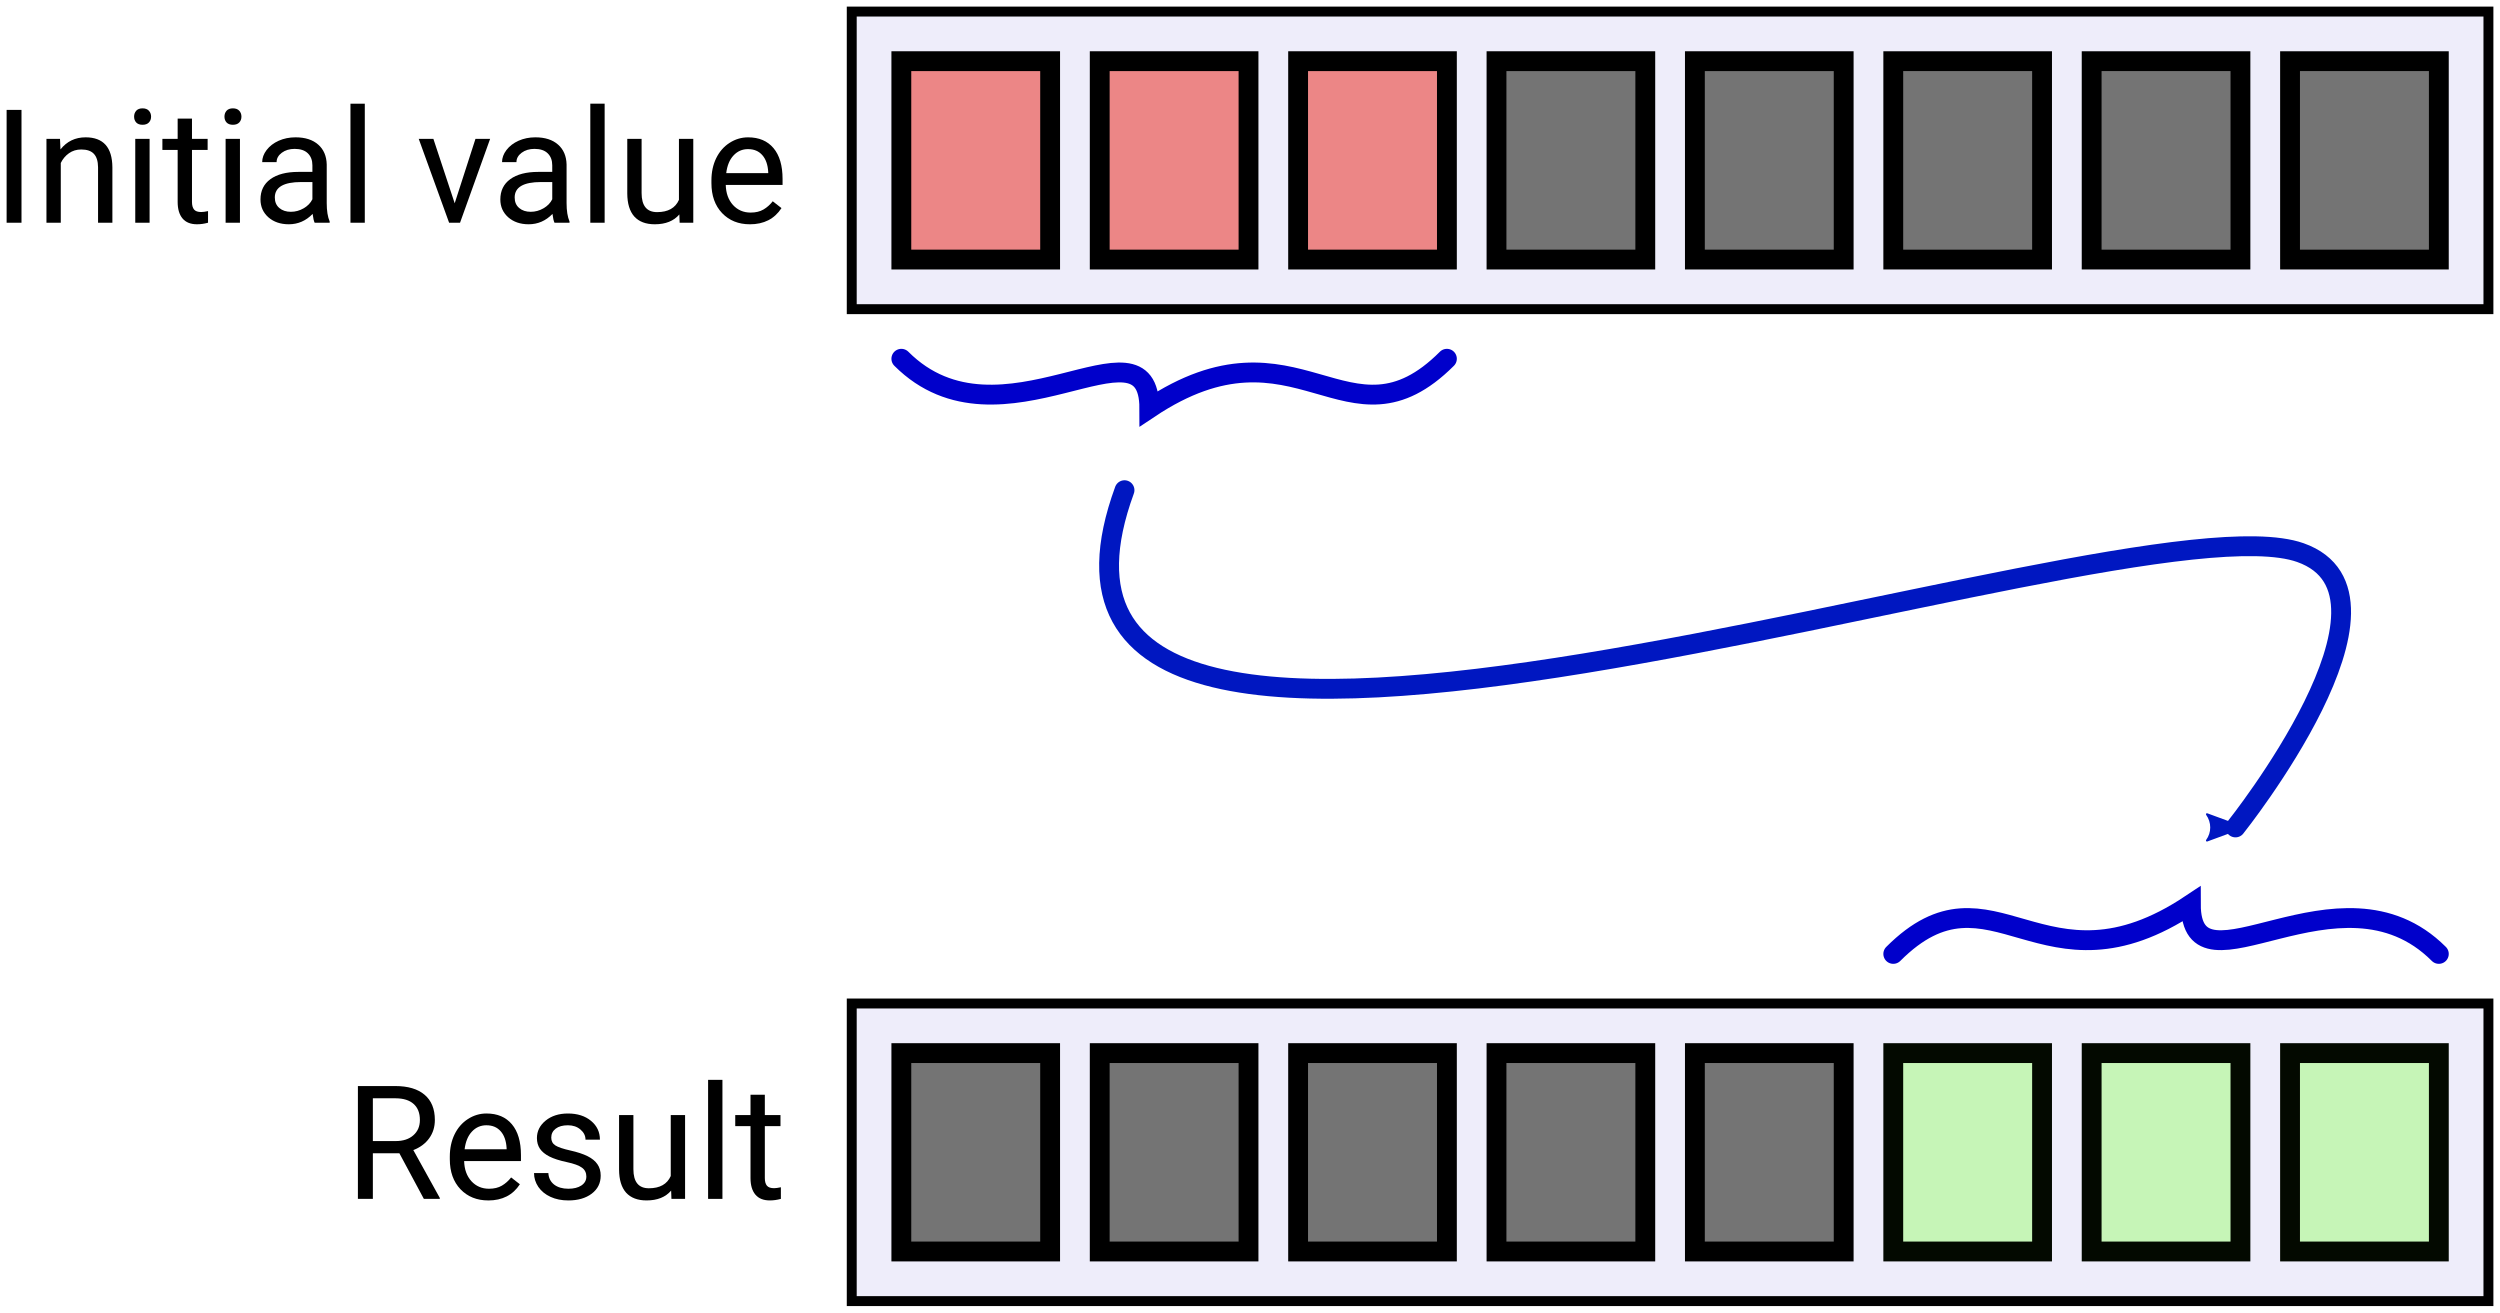 <?xml version="1.0" encoding="UTF-8" standalone="no"?>
<svg
   xmlns:dc="http://purl.org/dc/elements/1.1/"
   xmlns:cc="http://creativecommons.org/ns#"
   xmlns:rdf="http://www.w3.org/1999/02/22-rdf-syntax-ns#"
   xmlns:svg="http://www.w3.org/2000/svg"
   xmlns="http://www.w3.org/2000/svg"
   xmlns:sodipodi="http://sodipodi.sourceforge.net/DTD/sodipodi-0.dtd"
   xmlns:inkscape="http://www.inkscape.org/namespaces/inkscape"
   width="378.05"
   height="198.5"
   viewBox="0 0 378.05 198.5"
   version="1.1"
   id="svg4238"
   inkscape:version="1.0.1 (3bc2e813f5, 2020-09-07)"
   sodipodi:docname="arith_barrelShift.svg"
   inkscape:export-filename="D:\sitesVSCode\2020\new\topics\content\images\gates_mlExample3.png"
   inkscape:export-xdpi="200"
   inkscape:export-ydpi="200">
  <defs
     id="defs4232">
    <marker
       style="overflow:visible"
       id="marker3814"
       refX="0"
       refY="0"
       orient="auto"
       inkscape:stockid="Arrow2Mend"
       inkscape:isstock="true">
      <path
         transform="scale(-0.6)"
         d="M 8.719,4.034 -2.207,0.016 8.719,-4.002 c -1.745,2.372 -1.735,5.617 -6e-7,8.035 z"
         style="fill:#0017c1;fill-opacity:1;fill-rule:evenodd;stroke:#0017c1;stroke-width:0.625;stroke-linejoin:round;stroke-opacity:1"
         id="path3812" />
    </marker>
    <marker
       style="overflow:visible"
       id="marker3084"
       refX="0"
       refY="0"
       orient="auto"
       inkscape:stockid="Arrow2Lend"
       inkscape:isstock="true">
      <path
         transform="matrix(-1.1,0,0,-1.1,-1.1,0)"
         d="M 8.719,4.034 -2.207,0.016 8.719,-4.002 c -1.745,2.372 -1.735,5.617 -6e-7,8.035 z"
         style="fill:#c6f5b7;fill-opacity:1;fill-rule:evenodd;stroke:#030900;stroke-width:0.625;stroke-linejoin:round;stroke-opacity:1"
         id="path3082" />
    </marker>
    <marker
       style="overflow:visible"
       id="marker3026"
       refX="0"
       refY="0"
       orient="auto"
       inkscape:stockid="Arrow2Lend"
       inkscape:isstock="true">
      <path
         transform="matrix(-1.1,0,0,-1.1,-1.1,0)"
         d="M 8.719,4.034 -2.207,0.016 8.719,-4.002 c -1.745,2.372 -1.735,5.617 -6e-7,8.035 z"
         style="fill:#c6f5b7;fill-opacity:1;fill-rule:evenodd;stroke:#030900;stroke-width:0.625;stroke-linejoin:round;stroke-opacity:1"
         id="path3024" />
    </marker>
    <marker
       style="overflow:visible"
       id="marker2974"
       refX="0"
       refY="0"
       orient="auto"
       inkscape:stockid="Arrow1Lend"
       inkscape:isstock="true">
      <path
         transform="matrix(-0.8,0,0,-0.8,-10,0)"
         style="fill:#c6f5b7;fill-opacity:1;fill-rule:evenodd;stroke:#030900;stroke-width:1pt;stroke-opacity:1"
         d="M 0,0 5,-5 -12.5,0 5,5 Z"
         id="path2972" />
    </marker>
    <marker
       style="overflow:visible"
       id="Arrow2Mend"
       refX="0"
       refY="0"
       orient="auto"
       inkscape:stockid="Arrow2Mend"
       inkscape:isstock="true">
      <path
         transform="scale(-0.6)"
         d="M 8.719,4.034 -2.207,0.016 8.719,-4.002 c -1.745,2.372 -1.735,5.617 -6e-7,8.035 z"
         style="fill:#ff0001;fill-opacity:1;fill-rule:evenodd;stroke:#ff0001;stroke-width:0.625;stroke-linejoin:round;stroke-opacity:1"
         id="path2374" />
    </marker>
    <marker
       style="overflow:visible"
       id="Arrow2Lend"
       refX="0"
       refY="0"
       orient="auto"
       inkscape:stockid="Arrow2Lend"
       inkscape:isstock="true">
      <path
         transform="matrix(-1.1,0,0,-1.1,-1.1,0)"
         d="M 8.719,4.034 -2.207,0.016 8.719,-4.002 c -1.745,2.372 -1.735,5.617 -6e-7,8.035 z"
         style="fill:#ff0001;fill-opacity:1;fill-rule:evenodd;stroke:#ff0001;stroke-width:0.625;stroke-linejoin:round;stroke-opacity:1"
         id="path2368" />
    </marker>
    <marker
       style="overflow:visible"
       id="marker2683"
       refX="0"
       refY="0"
       orient="auto"
       inkscape:stockid="Arrow1Lend"
       inkscape:isstock="true">
      <path
         transform="matrix(-0.8,0,0,-0.8,-10,0)"
         style="fill:#ff0001;fill-opacity:1;fill-rule:evenodd;stroke:#ff0001;stroke-width:1pt;stroke-opacity:1"
         d="M 0,0 5,-5 -12.5,0 5,5 Z"
         id="path2681" />
    </marker>
    <marker
       style="overflow:visible"
       id="Arrow1Lend"
       refX="0"
       refY="0"
       orient="auto"
       inkscape:stockid="Arrow1Lend"
       inkscape:isstock="true">
      <path
         transform="matrix(-0.8,0,0,-0.8,-10,0)"
         style="fill:#ff0001;fill-opacity:1;fill-rule:evenodd;stroke:#ff0001;stroke-width:1pt;stroke-opacity:1"
         d="M 0,0 5,-5 -12.5,0 5,5 Z"
         id="path2350" />
    </marker>
    <marker
       style="overflow:visible"
       id="Arrow1Lstart"
       refX="0"
       refY="0"
       orient="auto"
       inkscape:stockid="Arrow1Lstart"
       inkscape:isstock="true">
      <path
         transform="matrix(0.8,0,0,0.8,10,0)"
         style="fill:#ff0001;fill-opacity:1;fill-rule:evenodd;stroke:#ff0001;stroke-width:1pt;stroke-opacity:1"
         d="M 0,0 5,-5 -12.5,0 5,5 Z"
         id="path2347" />
    </marker>
    <marker
       style="overflow:visible"
       id="Arrow2Lstart"
       refX="0"
       refY="0"
       orient="auto"
       inkscape:stockid="Arrow2Lstart"
       inkscape:isstock="true">
      <path
         transform="matrix(1.1,0,0,1.1,1.1,0)"
         d="M 8.719,4.034 -2.207,0.016 8.719,-4.002 c -1.745,2.372 -1.735,5.617 -6e-7,8.035 z"
         style="fill:#ff0001;fill-opacity:1;fill-rule:evenodd;stroke:#ff0001;stroke-width:0.625;stroke-linejoin:round;stroke-opacity:1"
         id="path2365" />
    </marker>
  </defs>
  <sodipodi:namedview
     id="base"
     pagecolor="#ffffff"
     bordercolor="#bc20b2"
     borderopacity="1"
     inkscape:pageopacity="0.50196078"
     inkscape:pageshadow="2"
     inkscape:zoom="4"
     inkscape:cx="119.62618"
     inkscape:cy="161.80849"
     inkscape:document-units="px"
     inkscape:current-layer="layer1"
     inkscape:document-rotation="0"
     showgrid="true"
     inkscape:window-width="3840"
     inkscape:window-height="2054"
     inkscape:window-x="-11"
     inkscape:window-y="-11"
     inkscape:window-maximized="1"
     fit-margin-top="1"
     fit-margin-left="1"
     fit-margin-right="1"
     fit-margin-bottom="1"
     inkscape:pagecheckerboard="true"
     showborder="true"
     inkscape:showpageshadow="true">
    <inkscape:grid
       type="xygrid"
       id="grid4875"
       originx="74.031"
       originy="-152.322" />
  </sodipodi:namedview>
  <g
     inkscape:label="Layer 1"
     inkscape:groupmode="layer"
     id="layer1"
     transform="matrix(1.5,0,0,1.5,-3.468,-5.572)">
    <path
       id="rect3416-6"
       style="fill:#eeedfa;fill-opacity:1;stroke:#000000;stroke-width:1;stroke-linecap:round;stroke-miterlimit:4;stroke-dasharray:none;stroke-opacity:1"
       d="M 88.179,104.882 H 253.179 v 30 H 88.179 Z" />
    <path
       id="rect3416"
       style="fill:#eeedfa;fill-opacity:1;stroke:#000000;stroke-width:1;stroke-linecap:round;stroke-miterlimit:4;stroke-dasharray:none;stroke-opacity:1"
       d="M 88.179,4.882 H 253.179 V 34.882 H 88.179 Z" />
    <path
       id="rect2256"
       style="fill:#ec8686;fill-opacity:1;stroke:#000000;stroke-width:2;stroke-linecap:square;stroke-miterlimit:4;stroke-dasharray:none;stroke-opacity:1"
       d="M 93.179,9.882 H 108.179 V 29.882 H 93.179 Z" />
    <path
       id="rect2256-8"
       style="fill:#ec8686;fill-opacity:1;stroke:#000000;stroke-width:2;stroke-linecap:square;stroke-miterlimit:4;stroke-dasharray:none;stroke-opacity:1"
       d="m 113.179,9.882 h 15 V 29.882 h -15 z" />
    <path
       id="rect2256-0"
       style="fill:#ec8686;fill-opacity:1;stroke:#000000;stroke-width:2;stroke-linecap:square;stroke-miterlimit:4;stroke-dasharray:none;stroke-opacity:1"
       d="m 133.179,9.882 h 15 V 29.882 h -15 z" />
    <path
       id="rect2256-1"
       style="fill:#747474;fill-opacity:1;stroke:#000000;stroke-width:2;stroke-linecap:square;stroke-miterlimit:4;stroke-dasharray:none;stroke-opacity:1"
       d="m 153.179,9.882 h 15 V 29.882 h -15 z" />
    <path
       id="rect2256-5"
       style="fill:#747474;fill-opacity:1;stroke:#000000;stroke-width:2;stroke-linecap:square;stroke-miterlimit:4;stroke-dasharray:none;stroke-opacity:1"
       d="m 173.179,9.882 h 15 V 29.882 h -15 z" />
    <path
       id="rect2256-6"
       style="fill:#747474;fill-opacity:1;stroke:#000000;stroke-width:2;stroke-linecap:square;stroke-miterlimit:4;stroke-dasharray:none;stroke-opacity:1"
       d="m 193.179,9.882 h 15 V 29.882 h -15 z" />
    <path
       id="rect2256-4"
       style="fill:#747474;fill-opacity:1;stroke:#000000;stroke-width:2;stroke-linecap:square;stroke-miterlimit:4;stroke-dasharray:none;stroke-opacity:1"
       d="m 213.179,9.882 h 15 V 29.882 h -15 z" />
    <path
       id="rect2256-10"
       style="fill:#747474;fill-opacity:1;stroke:#000000;stroke-width:2;stroke-linecap:square;stroke-miterlimit:4;stroke-dasharray:none;stroke-opacity:1"
       d="m 233.179,9.882 h 15 V 29.882 h -15 z" />
    <path
       id="rect2256-2"
       style="fill:#747474;fill-opacity:1;stroke:#000000;stroke-width:2;stroke-linecap:square;stroke-miterlimit:4;stroke-dasharray:none;stroke-opacity:1"
       d="m 93.179,109.882 h 15 v 20 H 93.179 Z" />
    <path
       id="rect2256-8-9"
       style="fill:#747474;fill-opacity:1;stroke:#000000;stroke-width:2;stroke-linecap:square;stroke-miterlimit:4;stroke-dasharray:none;stroke-opacity:1"
       d="m 113.179,109.882 h 15 v 20 h -15 z" />
    <path
       id="rect2256-0-0"
       style="fill:#747474;fill-opacity:1;stroke:#000000;stroke-width:2;stroke-linecap:square;stroke-miterlimit:4;stroke-dasharray:none;stroke-opacity:1"
       d="m 133.179,109.882 h 15 v 20 h -15 z" />
    <path
       id="rect2256-1-6"
       style="fill:#747474;fill-opacity:1;stroke:#000000;stroke-width:2;stroke-linecap:square;stroke-miterlimit:4;stroke-dasharray:none;stroke-opacity:1"
       d="m 153.179,109.882 h 15 v 20 h -15 z" />
    <path
       id="rect2256-5-6"
       style="fill:#747474;fill-opacity:1;stroke:#000000;stroke-width:2;stroke-linecap:square;stroke-miterlimit:4;stroke-dasharray:none;stroke-opacity:1"
       d="m 173.179,109.882 h 15 v 20 h -15 z" />
    <path
       id="rect2256-6-9"
       style="fill:#c6f5b7;fill-opacity:1;stroke:#030900;stroke-width:2;stroke-linecap:square;stroke-miterlimit:4;stroke-dasharray:none;stroke-opacity:1"
       d="m 193.179,109.882 h 15 v 20 h -15 z" />
    <path
       id="rect2256-4-8"
       style="fill:#c6f5b7;fill-opacity:1;stroke:#030900;stroke-width:2;stroke-linecap:square;stroke-miterlimit:4;stroke-dasharray:none;stroke-opacity:1"
       d="m 213.179,109.882 h 15 v 20 h -15 z" />
    <path
       id="rect2256-10-9"
       style="fill:#c6f5b7;fill-opacity:1;stroke:#030900;stroke-width:2;stroke-linecap:square;stroke-miterlimit:4;stroke-dasharray:none;stroke-opacity:1"
       d="m 233.179,109.882 h 15 v 20 h -15 z" />
    <g
       aria-label="Initial value"
       transform="translate(-228.451,-58.831)"
       id="text3404"
       style="font-style:normal;font-variant:normal;font-weight:normal;font-stretch:normal;font-size:16px;line-height:1.25;font-family:Roboto;-inkscape-font-specification:Roboto;font-variant-ligatures:normal;font-variant-position:normal;font-variant-caps:normal;font-variant-numeric:normal;font-variant-alternates:normal;font-variant-east-asian:normal;font-feature-settings:normal;font-variation-settings:normal;text-indent:0;text-align:start;text-decoration:none;text-decoration-line:none;text-decoration-style:solid;text-decoration-color:#000000;letter-spacing:normal;word-spacing:normal;text-transform:none;writing-mode:lr-tb;direction:ltr;text-orientation:mixed;dominant-baseline:auto;baseline-shift:baseline;text-anchor:start;white-space:normal;shape-padding:0;shape-margin:0;inline-size:0;opacity:1;vector-effect:none;fill:#000000;fill-opacity:1;stroke:none;stroke-width:1;stroke-linecap:butt;stroke-linejoin:miter;stroke-miterlimit:4;stroke-dasharray:none;stroke-dashoffset:0;stroke-opacity:1;stop-color:#000000;stop-opacity:1">
      <path
         d="m 232.93,85 h -1.5 V 73.625 h 1.5 z"
         id="path3577" />
      <path
         d="m 236.812,76.547 0.047,1.062 q 0.969,-1.219 2.531,-1.219 2.68,0 2.703,3.023 V 85 h -1.445 v -5.594 q -0.008,-0.914 -0.422,-1.352 -0.406,-0.438 -1.273,-0.438 -0.703,0 -1.234,0.375 -0.531,0.375 -0.828,0.984 V 85 h -1.445 v -8.453 z"
         id="path3579" />
      <path
         d="m 245.844,85 h -1.445 v -8.453 h 1.445 z m -1.562,-10.695 q 0,-0.352 0.211,-0.594 0.219,-0.242 0.641,-0.242 0.422,0 0.641,0.242 0.219,0.242 0.219,0.594 0,0.352 -0.219,0.586 -0.219,0.234 -0.641,0.234 -0.422,0 -0.641,-0.234 -0.211,-0.234 -0.211,-0.586 z"
         id="path3581" />
      <path
         d="m 250.117,74.5 v 2.047 h 1.578 v 1.117 h -1.578 v 5.242 q 0,0.508 0.211,0.766 0.211,0.25 0.719,0.25 0.25,0 0.688,-0.094 V 85 q -0.57,0.156 -1.109,0.156 -0.969,0 -1.461,-0.586 -0.492,-0.586 -0.492,-1.664 v -5.242 h -1.539 v -1.117 h 1.539 V 74.5 Z"
         id="path3583" />
      <path
         d="m 254.953,85 h -1.445 v -8.453 h 1.445 z m -1.562,-10.695 q 0,-0.352 0.211,-0.594 0.219,-0.242 0.641,-0.242 0.422,0 0.641,0.242 0.219,0.242 0.219,0.594 0,0.352 -0.219,0.586 -0.219,0.234 -0.641,0.234 -0.422,0 -0.641,-0.234 -0.211,-0.234 -0.211,-0.586 z"
         id="path3585" />
      <path
         d="m 262.484,85 q -0.125,-0.25 -0.203,-0.891 -1.008,1.047 -2.406,1.047 -1.25,0 -2.055,-0.703 -0.797,-0.711 -0.797,-1.797 0,-1.32 1,-2.047 1.008,-0.734 2.828,-0.734 h 1.406 v -0.664 q 0,-0.758 -0.453,-1.203 -0.453,-0.453 -1.336,-0.453 -0.773,0 -1.297,0.391 -0.523,0.391 -0.523,0.945 h -1.453 q 0,-0.633 0.445,-1.219 0.453,-0.594 1.219,-0.938 0.773,-0.344 1.695,-0.344 1.461,0 2.289,0.734 0.828,0.727 0.859,2.008 v 3.891 q 0,1.164 0.297,1.852 V 85 Z m -2.398,-1.102 q 0.68,0 1.289,-0.352 0.609,-0.352 0.883,-0.914 V 80.898 H 261.125 q -2.656,0 -2.656,1.555 0,0.68 0.453,1.062 0.453,0.383 1.164,0.383 z"
         id="path3587" />
      <path
         d="m 267.539,85 h -1.445 V 73 h 1.445 z"
         id="path3589" />
      <path
         d="m 276.602,83.039 2.094,-6.492 h 1.477 L 277.141,85 h -1.102 l -3.062,-8.453 h 1.477 z"
         id="path3591" />
      <path
         d="m 286.664,85 q -0.125,-0.25 -0.203,-0.891 -1.008,1.047 -2.406,1.047 -1.25,0 -2.055,-0.703 -0.797,-0.711 -0.797,-1.797 0,-1.32 1,-2.047 1.008,-0.734 2.828,-0.734 h 1.406 v -0.664 q 0,-0.758 -0.453,-1.203 -0.453,-0.453 -1.336,-0.453 -0.773,0 -1.297,0.391 -0.523,0.391 -0.523,0.945 H 281.375 q 0,-0.633 0.445,-1.219 0.453,-0.594 1.219,-0.938 0.773,-0.344 1.695,-0.344 1.461,0 2.289,0.734 0.828,0.727 0.859,2.008 v 3.891 q 0,1.164 0.297,1.852 V 85 Z m -2.398,-1.102 q 0.68,0 1.289,-0.352 0.609,-0.352 0.883,-0.914 v -1.734 h -1.133 q -2.656,0 -2.656,1.555 0,0.68 0.453,1.062 0.453,0.383 1.164,0.383 z"
         id="path3593" />
      <path
         d="m 291.719,85 h -1.445 V 73 h 1.445 z"
         id="path3595" />
      <path
         d="m 299.25,84.164 q -0.844,0.992 -2.477,0.992 -1.352,0 -2.062,-0.781 Q 294.008,83.586 294,82.047 v -5.5 h 1.445 v 5.461 q 0,1.922 1.562,1.922 1.656,0 2.203,-1.234 v -6.148 h 1.445 V 85 h -1.375 z"
         id="path3597" />
      <path
         d="m 306.359,85.156 q -1.719,0 -2.797,-1.125 -1.078,-1.133 -1.078,-3.023 v -0.266 q 0,-1.258 0.477,-2.242 0.484,-0.992 1.344,-1.547 0.867,-0.562 1.875,-0.562 1.648,0 2.562,1.086 0.914,1.086 0.914,3.109 V 81.188 h -5.727 q 0.031,1.25 0.727,2.023 0.703,0.766 1.781,0.766 0.766,0 1.297,-0.312 0.531,-0.312 0.93,-0.828 l 0.883,0.688 q -1.062,1.633 -3.188,1.633 z m -0.18,-7.578 q -0.875,0 -1.469,0.641 -0.594,0.633 -0.734,1.781 h 4.234 v -0.109 q -0.062,-1.102 -0.594,-1.703 -0.531,-0.609 -1.438,-0.609 z"
         id="path3599" />
    </g>
    <g
       aria-label="Result"
       transform="translate(-192.919,-20.422)"
       id="text3408"
       style="font-style:normal;font-variant:normal;font-weight:normal;font-stretch:normal;font-size:16px;line-height:1.25;font-family:Roboto;-inkscape-font-specification:Roboto;font-variant-ligatures:normal;font-variant-position:normal;font-variant-caps:normal;font-variant-numeric:normal;font-variant-alternates:normal;font-variant-east-asian:normal;font-feature-settings:normal;font-variation-settings:normal;text-indent:0;text-align:start;text-decoration:none;text-decoration-line:none;text-decoration-style:solid;text-decoration-color:#000000;letter-spacing:normal;word-spacing:normal;text-transform:none;writing-mode:lr-tb;direction:ltr;text-orientation:mixed;dominant-baseline:auto;baseline-shift:baseline;text-anchor:start;white-space:normal;shape-padding:0;shape-margin:0;inline-size:0;opacity:1;vector-effect:none;fill:#000000;fill-opacity:1;stroke:none;stroke-width:1;stroke-linecap:butt;stroke-linejoin:miter;stroke-miterlimit:4;stroke-dasharray:none;stroke-dashoffset:0;stroke-opacity:1;stop-color:#000000;stop-opacity:1">
      <path
         d="m 235.492,140.398 h -2.672 V 145 h -1.508 v -11.375 h 3.766 q 1.922,0 2.953,0.875 1.039,0.875 1.039,2.547 0,1.062 -0.578,1.852 -0.57,0.789 -1.594,1.18 l 2.672,4.828 V 145 h -1.609 z m -2.672,-1.227 h 2.305 q 1.117,0 1.773,-0.578 0.664,-0.578 0.664,-1.547 0,-1.055 -0.633,-1.617 -0.625,-0.562 -1.812,-0.57 h -2.297 z"
         id="path3558" />
      <path
         d="m 244.453,145.156 q -1.719,0 -2.797,-1.125 -1.078,-1.133 -1.078,-3.023 v -0.266 q 0,-1.258 0.477,-2.242 0.484,-0.992 1.344,-1.547 0.867,-0.562 1.875,-0.562 1.648,0 2.562,1.086 0.914,1.086 0.914,3.109 v 0.602 h -5.727 q 0.031,1.25 0.727,2.023 0.703,0.766 1.781,0.766 0.766,0 1.297,-0.312 0.531,-0.312 0.93,-0.828 l 0.883,0.688 q -1.062,1.633 -3.188,1.633 z m -0.18,-7.578 q -0.875,0 -1.469,0.641 -0.594,0.633 -0.734,1.781 h 4.234 v -0.109 q -0.062,-1.102 -0.594,-1.703 -0.531,-0.609 -1.438,-0.609 z"
         id="path3560" />
      <path
         d="m 254.344,142.758 q 0,-0.586 -0.445,-0.906 -0.438,-0.328 -1.539,-0.562 -1.094,-0.234 -1.742,-0.562 -0.641,-0.328 -0.953,-0.781 -0.305,-0.453 -0.305,-1.078 0,-1.039 0.875,-1.758 0.883,-0.719 2.25,-0.719 1.438,0 2.328,0.742 0.898,0.742 0.898,1.898 h -1.453 q 0,-0.594 -0.508,-1.023 -0.5,-0.43 -1.266,-0.43 -0.789,0 -1.234,0.344 -0.445,0.344 -0.445,0.898 0,0.523 0.414,0.789 0.414,0.266 1.492,0.508 1.086,0.242 1.758,0.578 0.672,0.336 0.992,0.812 0.328,0.469 0.328,1.148 0,1.133 -0.906,1.82 -0.906,0.68 -2.352,0.68 -1.016,0 -1.797,-0.359 -0.781,-0.359 -1.227,-1 -0.438,-0.648 -0.438,-1.398 h 1.445 q 0.039,0.727 0.578,1.156 0.547,0.422 1.438,0.422 0.82,0 1.312,-0.328 0.5,-0.336 0.5,-0.891 z"
         id="path3562" />
      <path
         d="m 262.891,144.164 q -0.844,0.992 -2.477,0.992 -1.352,0 -2.062,-0.781 -0.703,-0.789 -0.711,-2.328 v -5.5 h 1.445 v 5.461 q 0,1.922 1.562,1.922 1.656,0 2.203,-1.234 v -6.148 h 1.445 V 145 h -1.375 z"
         id="path3564" />
      <path
         d="m 268.062,145 h -1.445 v -12 h 1.445 z"
         id="path3566" />
      <path
         d="m 272.336,134.5 v 2.047 h 1.578 v 1.117 h -1.578 v 5.242 q 0,0.508 0.211,0.766 0.211,0.25 0.719,0.25 0.25,0 0.688,-0.094 V 145 q -0.57,0.156 -1.109,0.156 -0.969,0 -1.461,-0.586 -0.492,-0.586 -0.492,-1.664 v -5.242 h -1.539 v -1.117 h 1.539 V 134.5 Z"
         id="path3568" />
    </g>
    <path
       style="fill:none;fill-opacity:1;stroke:#0000cb;stroke-width:2;stroke-linecap:round;stroke-miterlimit:4;stroke-dasharray:none;stroke-opacity:1"
       d="m 93.179,39.882 c 10,10 25,-5 25,5 15,-10 20,5 30,-5"
       id="path2915-9-3"
       sodipodi:nodetypes="ccc" />
    <path
       style="fill:none;fill-opacity:1;stroke:#0000cb;stroke-width:2;stroke-linecap:round;stroke-miterlimit:4;stroke-dasharray:none;stroke-opacity:1"
       d="m 248.179,99.882 c -10,-10 -25,5 -25,-5 -15,10 -20,-5 -30,5"
       id="path2915-9-3-4"
       sodipodi:nodetypes="ccc" />
    <path
       style="fill:none;fill-opacity:1;stroke:#0017c1;stroke-width:2;stroke-linecap:round;stroke-miterlimit:4;stroke-dasharray:none;stroke-opacity:1;marker-end:url(#marker3814)"
       d="m 115.678,53.132 c -16.3,44.583 100.346,-0.131 118.542,6.292 12.158,4.292 -6.542,27.708 -6.542,27.708"
       id="path3804"
       sodipodi:nodetypes="csc" />
  </g>
</svg>
